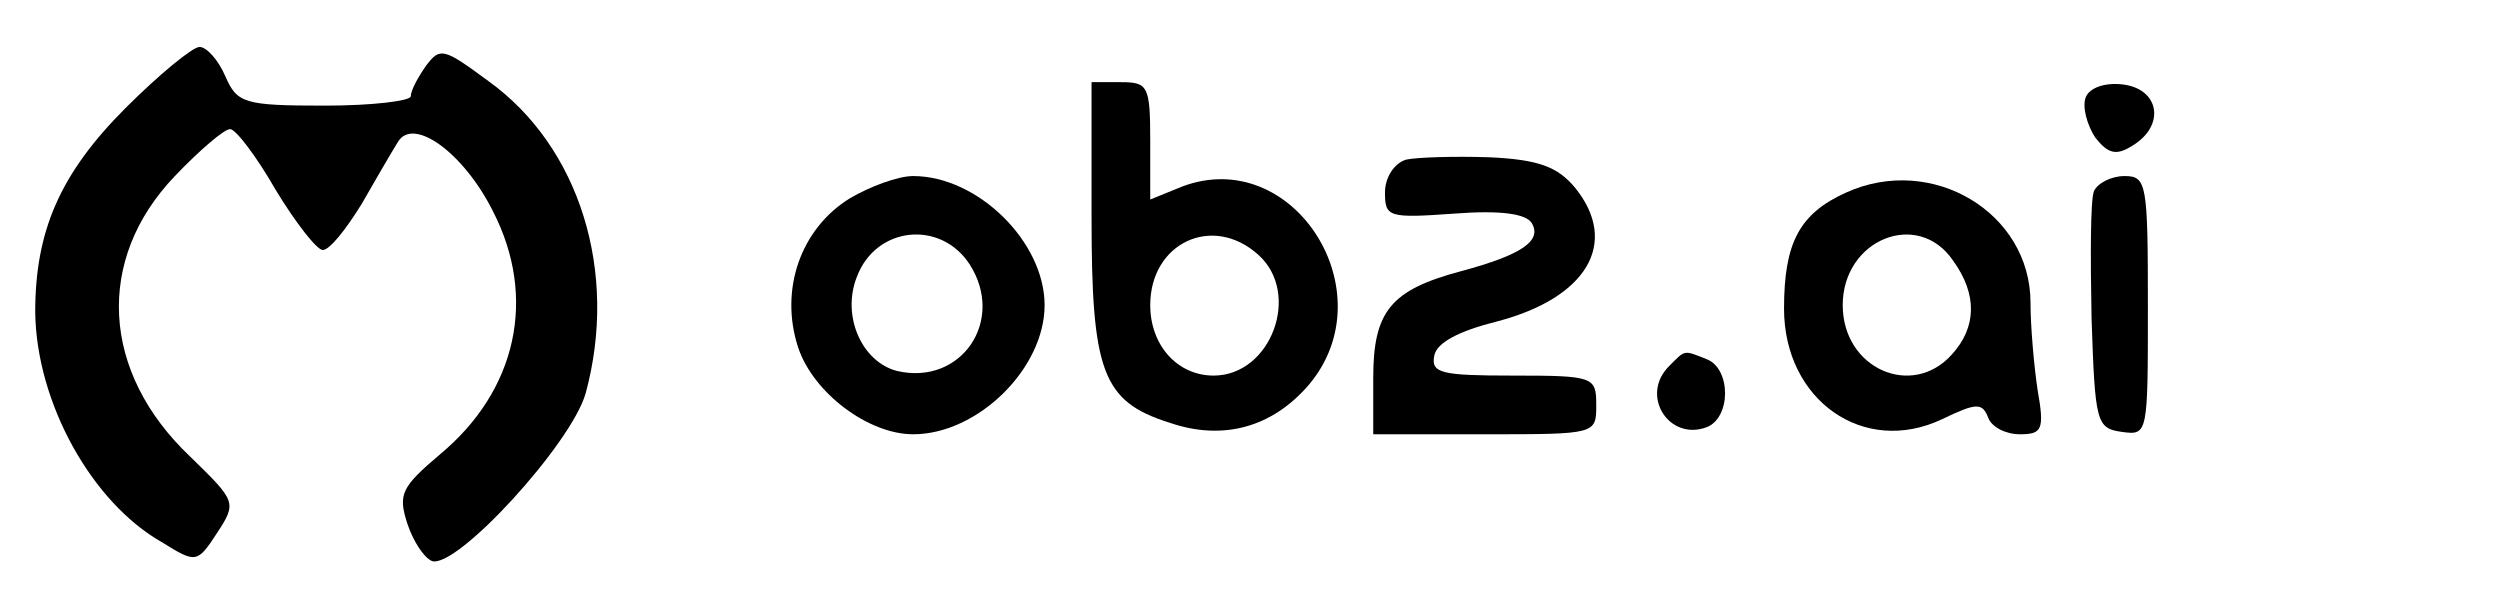 <?xml version="1.0" standalone="no"?>
<!DOCTYPE svg PUBLIC "-//W3C//DTD SVG 20010904//EN"
 "http://www.w3.org/TR/2001/REC-SVG-20010904/DTD/svg10.dtd">
<svg version="1.0" xmlns="http://www.w3.org/2000/svg"
 width="213pt" height="52pt" viewBox="0 0 213 52"
 preserveAspectRatio="xMidYMid meet">

<g transform="translate(0,52) scale(0.1,-0.1)"
fill="#000000" stroke="none">
<path d="M107 428 c-56 -56 -77 -105 -77 -174 1 -77 48 -162 108 -196 29 -18
30 -18 47 8 17 26 16 27 -23 65 -76 72 -81 168 -13 239 21 22 42 40 47 40 5 0
23 -24 39 -52 17 -28 35 -51 40 -51 6 0 20 18 33 39 12 21 26 45 31 53 13 22
56 -9 81 -59 38 -74 20 -153 -45 -207 -33 -28 -36 -34 -28 -59 5 -15 14 -29
21 -32 21 -7 119 100 131 143 28 103 -5 210 -83 266 -38 28 -41 29 -53 13 -7
-10 -13 -21 -13 -26 0 -4 -33 -8 -73 -8 -69 0 -75 2 -85 25 -6 14 -16 25 -22
25 -6 0 -35 -24 -63 -52z"/>
<path d="M930 335 c0 -131 9 -157 66 -175 46 -16 88 -4 119 32 67 79 -13 205
-108 169 l-27 -11 0 50 c0 47 -2 50 -25 50 l-25 0 0 -115z m142 -32 c37 -33
11 -103 -38 -103 -31 0 -54 26 -54 60 0 53 53 78 92 43z"/>
<path d="M1777 437 c-3 -8 1 -23 8 -34 11 -14 18 -16 32 -7 28 17 23 48 -8 52
-16 2 -29 -3 -32 -11z"/>
<path d="M1198 384 c-10 -3 -18 -15 -18 -28 0 -21 3 -22 59 -18 39 3 61 0 66
-8 9 -15 -8 -27 -60 -41 -60 -16 -75 -34 -75 -91 l0 -48 95 0 c95 0 95 0 95
25 0 24 -2 25 -71 25 -61 0 -70 2 -67 17 2 11 21 21 53 29 77 20 105 67 67
114 -15 18 -31 24 -73 26 -30 1 -62 0 -71 -2z"/>
<path d="M724 351 c-42 -26 -60 -78 -44 -127 13 -39 60 -74 98 -74 55 0 112
56 112 110 0 54 -57 110 -112 110 -13 0 -37 -9 -54 -19z m102 -56 c31 -48 -7
-104 -62 -91 -30 8 -47 47 -34 80 16 43 71 49 96 11z"/>
<path d="M1573 356 c-40 -18 -53 -43 -53 -99 0 -78 68 -126 135 -94 29 14 34
14 39 1 3 -8 15 -14 27 -14 19 0 21 4 15 38 -3 20 -6 54 -6 74 0 77 -84 127
-157 94z m91 -58 c21 -29 20 -57 -1 -80 -34 -38 -93 -12 -93 42 0 56 64 82 94
38z"/>
<path d="M1784 357 c-3 -8 -3 -56 -2 -108 3 -89 4 -94 26 -97 22 -3 22 -2 22
107 0 105 -1 111 -20 111 -11 0 -23 -6 -26 -13z"/>
<path d="M1422 208 c-25 -25 0 -64 32 -52 21 8 21 50 0 58 -20 8 -18 8 -32 -6z"/>
</g>
</svg>
